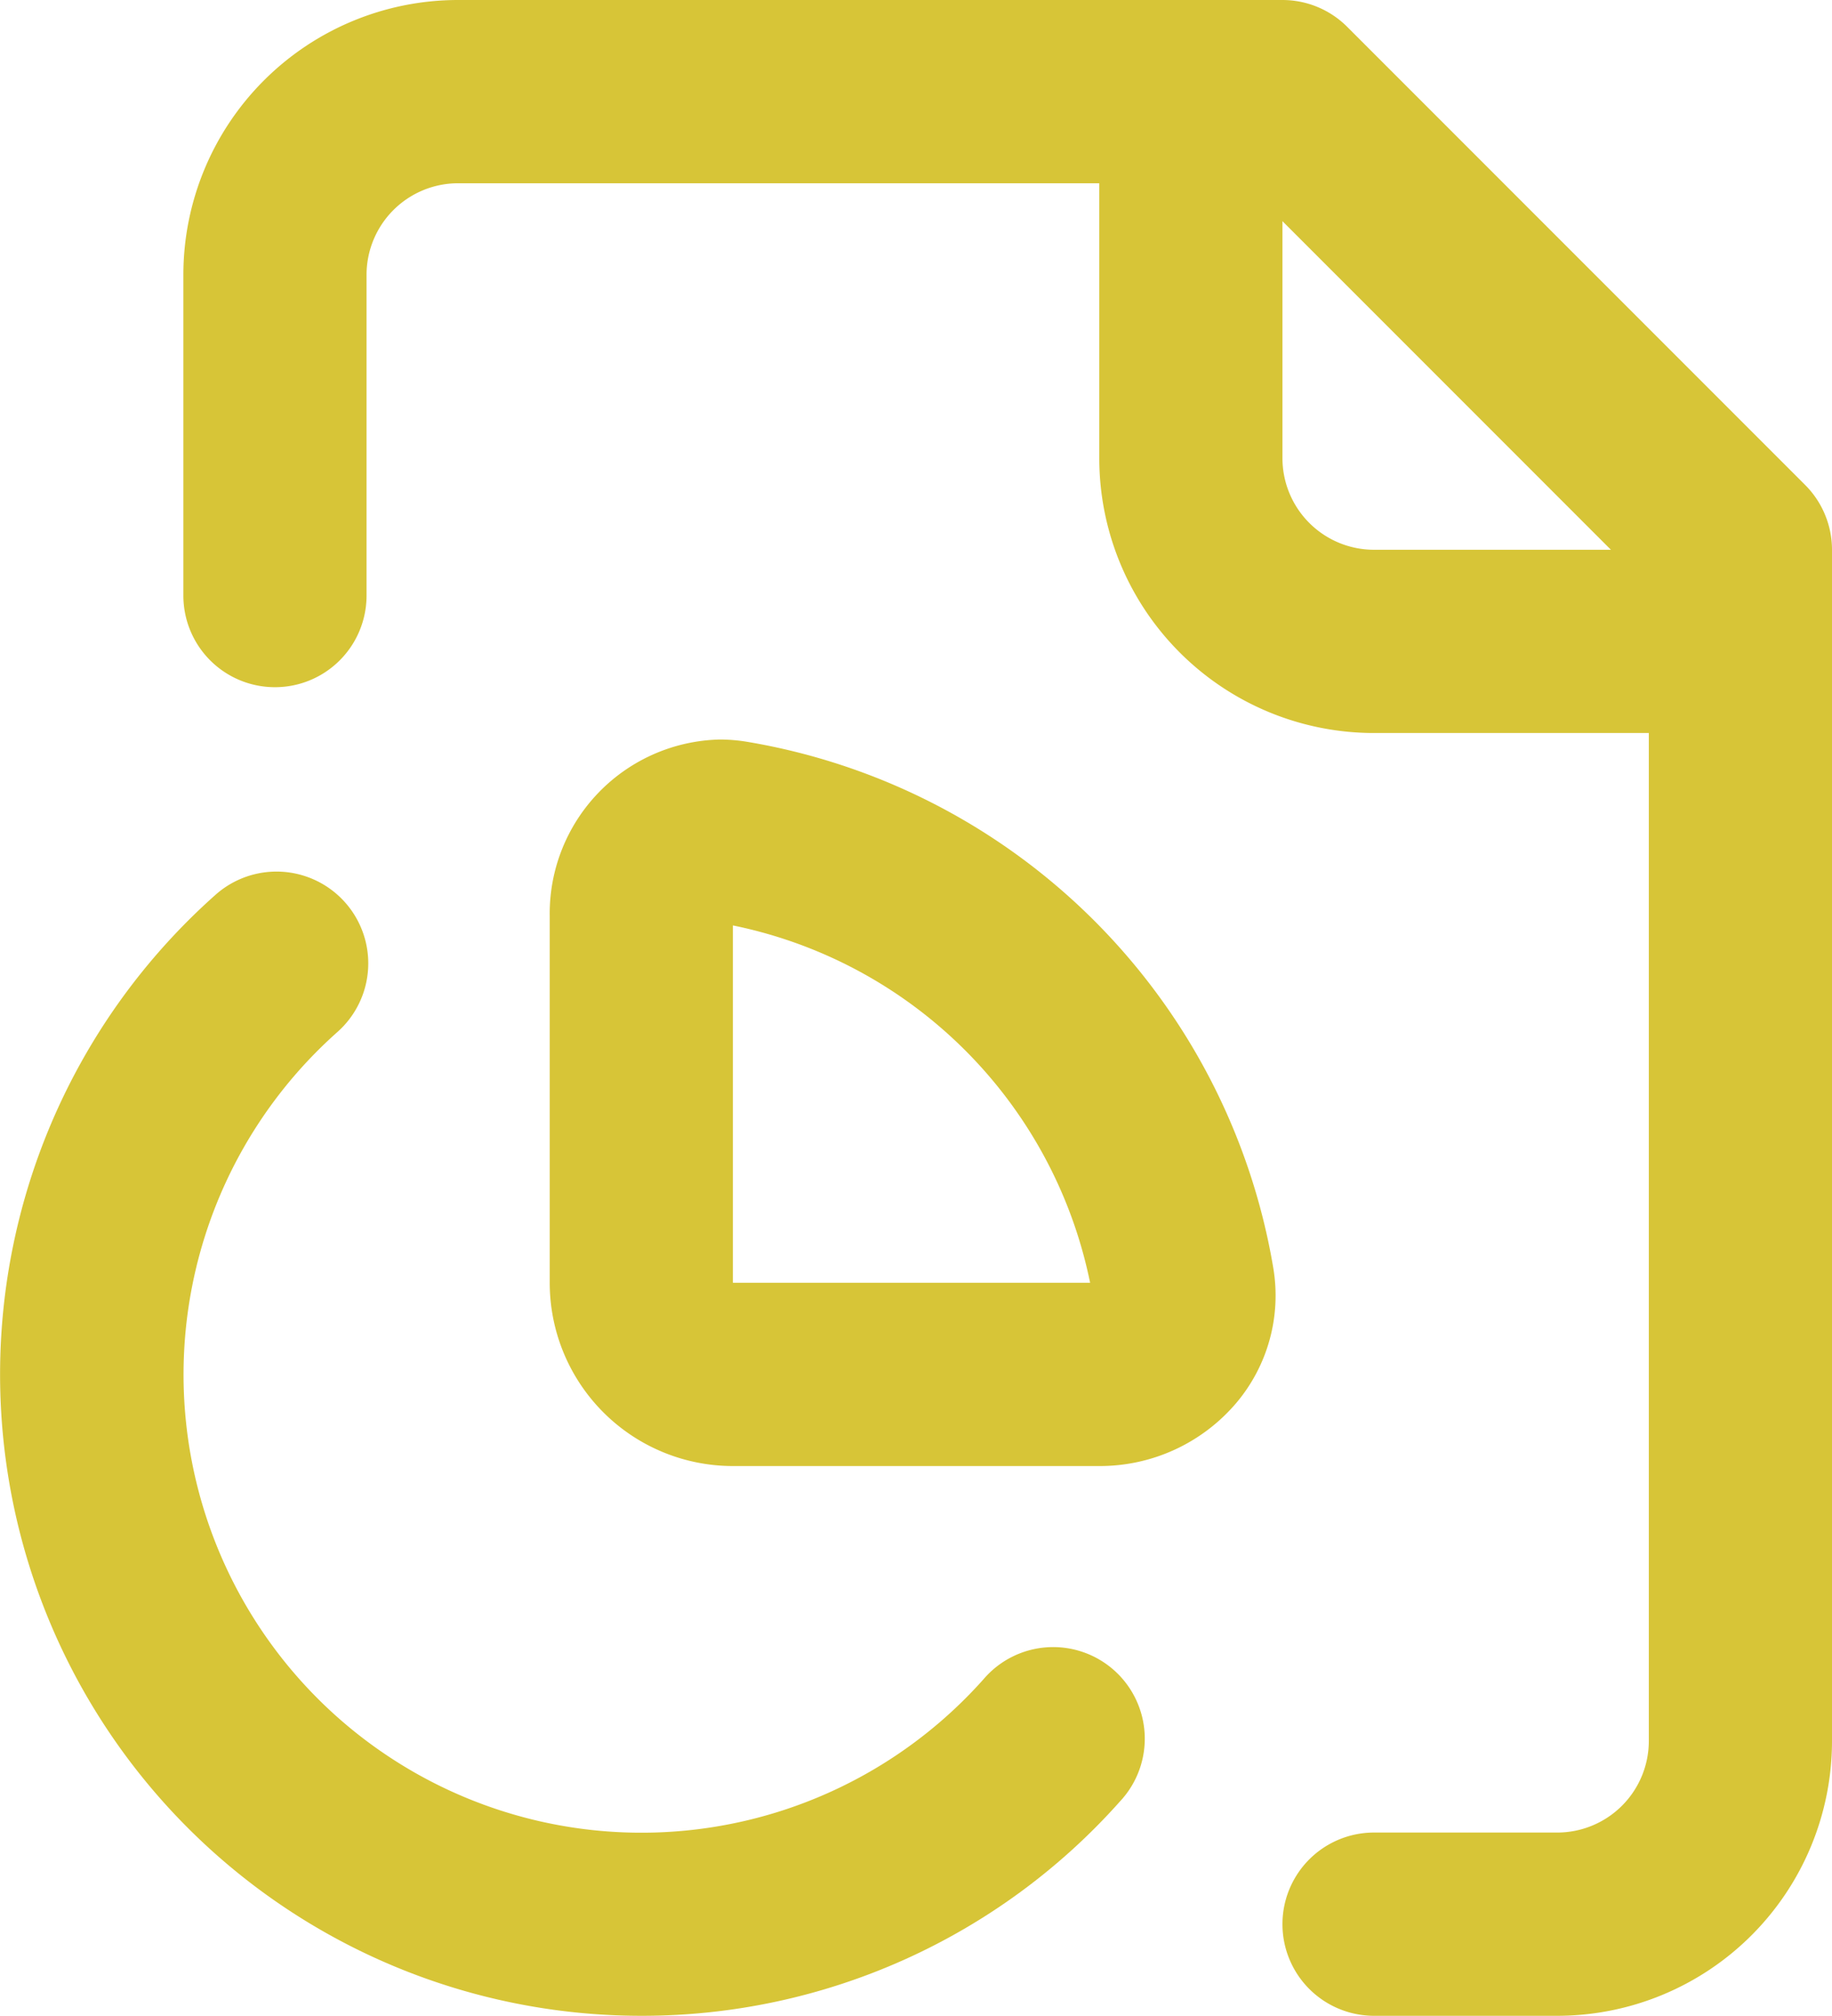 <?xml version="1.0"?>
<svg xmlns="http://www.w3.org/2000/svg" width="20.002" height="22.001" viewBox="0 0 20.002 22.001">
  <g id="icon-audit" transform="translate(-0.998 -1)">
    <path id="Trac&#xE9;_7047" data-name="Trac&#xE9; 7047" d="M20,9H16a3,3,0,0,1-3-3V2a1,1,0,0,1,2,0V6a1,1,0,0,0,1,1h4a1,1,0,0,1,0,2Z" fill="#d7c537"/>
    <path id="Trac&#xE9;_7048" data-name="Trac&#xE9; 7048" d="M18,23H16a1,1,0,0,1,0-2h2a1,1,0,0,0,1-1V7.414L14.586,3H6A1,1,0,0,0,5,4V7.5a1,1,0,0,1-2,0V4A3,3,0,0,1,6,1h9a1,1,0,0,1,.707.293l5,5A1,1,0,0,1,21,7V20A3,3,0,0,1,18,23Z" fill="#d7c537"/>
    <path id="Trac&#xE9;_7049" data-name="Trac&#xE9; 7049" d="M8.008,23A7,7,0,0,1,3.353,10.764a1,1,0,1,1,1.328,1.5,5,5,0,1,0,7.055,7.063,1,1,0,1,1,1.494,1.329A6.981,6.981,0,0,1,8.008,23Z" fill="#d7c537"/>
    <path id="Trac&#xE9;_7050" data-name="Trac&#xE9; 7050" d="M13,17H9a2,2,0,0,1-2-2V11A1.9,1.9,0,0,1,8.856,9.071a1.847,1.847,0,0,1,.3.025A7,7,0,0,1,14.9,14.839a1.816,1.816,0,0,1-.407,1.476A1.953,1.953,0,0,1,13,17ZM9,11.1V15h3.9A5,5,0,0,0,9,11.1Z" fill="#d7c537"/>
  </g>
</svg>
